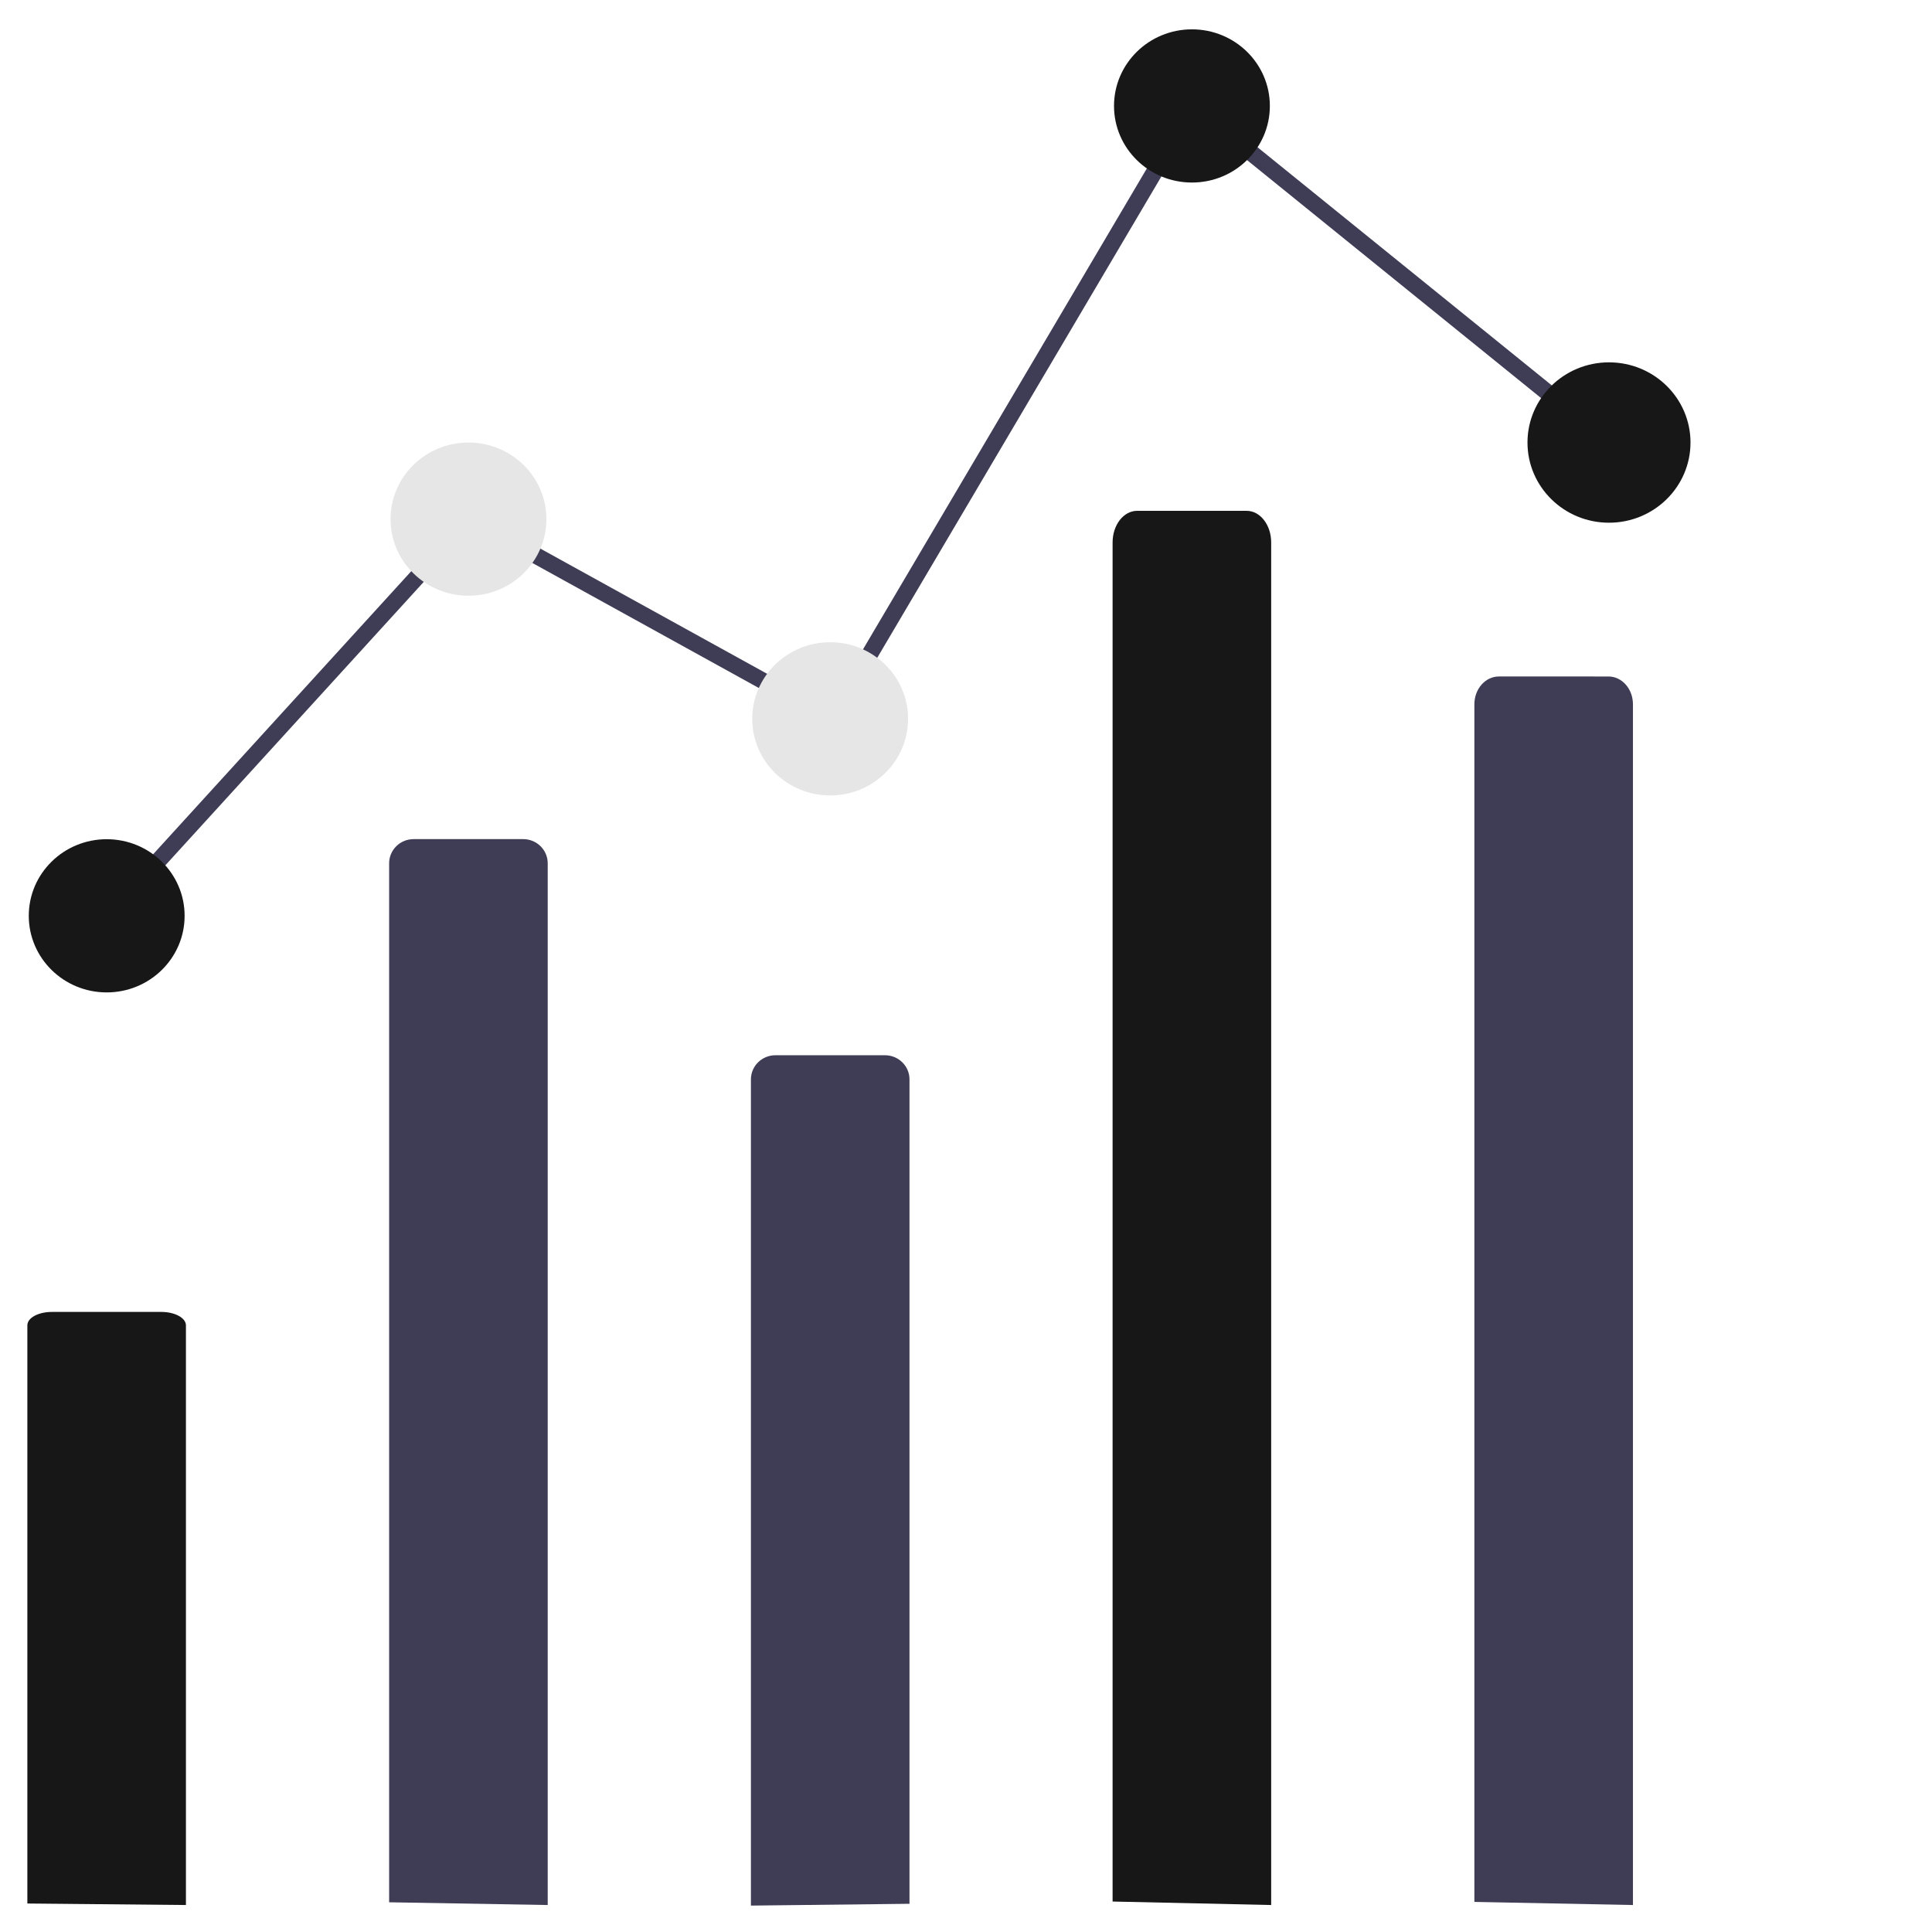 <?xml version="1.0" encoding="utf-8"?>
<!-- Generator: Adobe Illustrator 25.2.0, SVG Export Plug-In . SVG Version: 6.00 Build 0)  -->
<svg version="1.1" id="Layer_1" xmlns="http://www.w3.org/2000/svg" xmlns:xlink="http://www.w3.org/1999/xlink" x="0px" y="0px"
	 viewBox="0 0 2048 2048" style="enable-background:new 0 0 2048 2048;" xml:space="preserve">
<style type="text/css">
	.st0{fill:#3F3D56;}
	.st1{fill:#171717;}
	.st2{fill:#E6E6E6;}
</style>
<path class="st0" d="M412.5,2016.5V915.1c0-14.1,11.6-25.6,26-25.6h116.1c14.4,0,26,11.5,26,25.6l0,0v1104.3L412.5,2016.5z"/>
<path class="st0" d="M796,2020v-875.8c0-14.1,11.6-25.6,26-25.6h116.1c14.4,0,26,11.5,26,25.6l0,0l0,0v873.9L796,2020z"/>
<path class="st0" d="M114.6,979.5c-4.9,0-8.8-3.9-8.8-8.7c0-2.1,0.8-4.2,2.3-5.8l388.2-425.7l382,210.9l384.3-651.1l391.5,316.8
	c3.7,3.1,4.2,8.6,1,12.3c-3.1,3.6-8.5,4.1-12.3,1.2l-375.4-303.8L884.8,773.7L499.9,561.2L121.2,976.6
	C119.5,978.4,117.1,979.5,114.6,979.5z"/>
<ellipse class="st1" cx="113.1" cy="970.8" rx="82.6" ry="81.2"/>
<ellipse class="st2" cx="496.6" cy="550.3" rx="82.6" ry="81.2"/>
<ellipse class="st2" cx="880" cy="762" rx="82.6" ry="81.2"/>
<ellipse class="st1" cx="1263.5" cy="112.3" rx="82.6" ry="81.2"/>
<ellipse class="st1" cx="1705.6" cy="469.1" rx="86.4" ry="85"/>
<path class="st0" d="M1562.9,2016.1V746.6c0-16.3,11.6-29.5,26-29.5H1705c14.4,0,26,13.2,26,29.5v1272.8L1562.9,2016.1z"/>
<path class="st1" d="M29,2017.8v-612.9c0-7.9,11.6-14.2,26-14.2h116.1c14.4,0,26,6.4,26,14.2v614.5L29,2017.8z"/>
<path class="st1" d="M1179.4,2015.7V575c0-18.5,11.6-33.5,26-33.5h116.1c14.4,0,26,15,26,33.5v1444.4L1179.4,2015.7z"/>
</svg>
